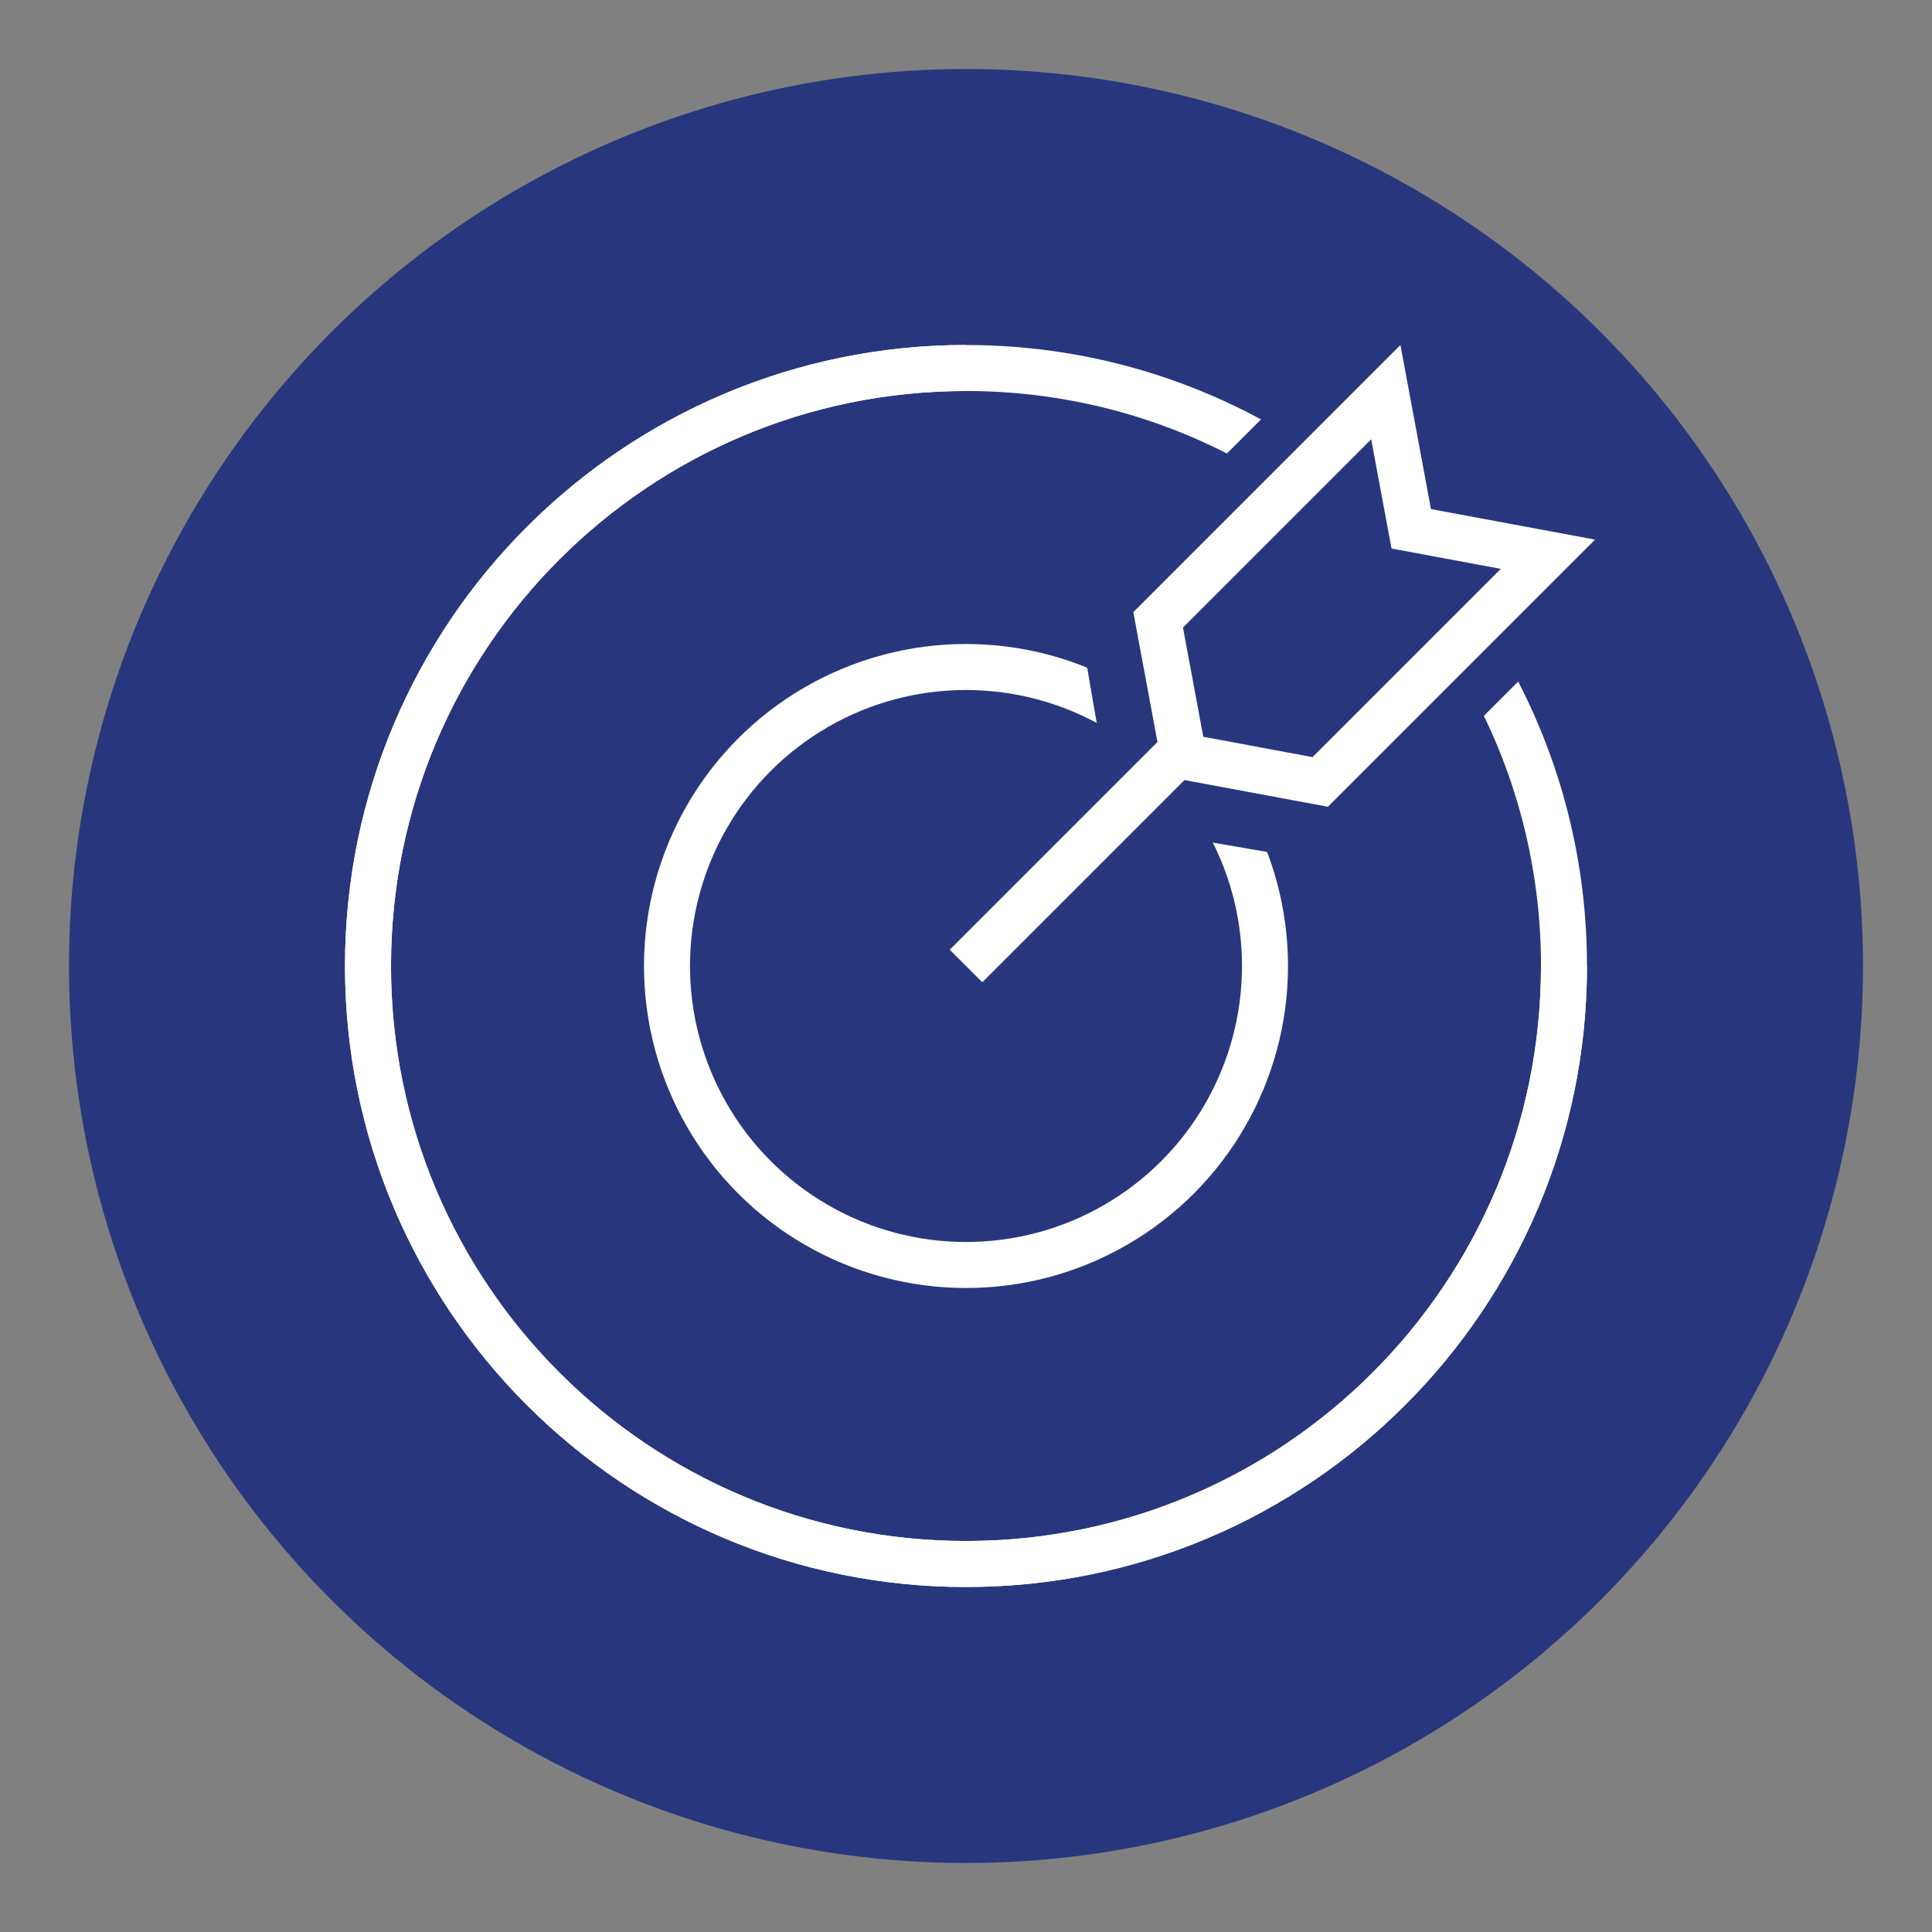 <svg width="84" height="84" viewBox="0 0 84 84" fill="none" xmlns="http://www.w3.org/2000/svg">
<rect x="0" y="0" width="84" height="84" fill="#808080" stroke="none"/>
<circle cx="42" cy="42" r="39" fill="#28377D"/>
<path d="M68 42C68 56.359 56.359 68 42 68C27.641 68 16 56.359 16 42C16 27.641 27.641 16 42 16" stroke="white" stroke-width="2"/>
<path d="M57 20.761C52.762 17.762 47.587 16 42 16C27.641 16 16 27.641 16 42C16 56.359 27.641 68 42 68C56.359 68 68 56.359 68 42C68 36.845 66.5 32.041 63.913 28" stroke="white" stroke-width="2"/>
<circle cx="42" cy="42" r="13" stroke="white" stroke-width="2"/>
<path d="M52 32L42 42" stroke="#28377D" stroke-width="6"/>
<path d="M60.889 15L62.133 22.218L69.351 23.462L57.402 35.41L50.184 34.167L48.94 26.949L60.889 15Z" stroke="#28377D" stroke-width="4"/>
<path d="M60.253 17.05L61.233 22.317L61.359 22.992L62.034 23.117L67.301 24.097L57.401 33.997L51.459 32.891L50.354 26.95L60.253 17.05Z" stroke="white" stroke-width="2"/>
<path d="M52 32L42 42" stroke="white" stroke-width="2"/>
</svg>
